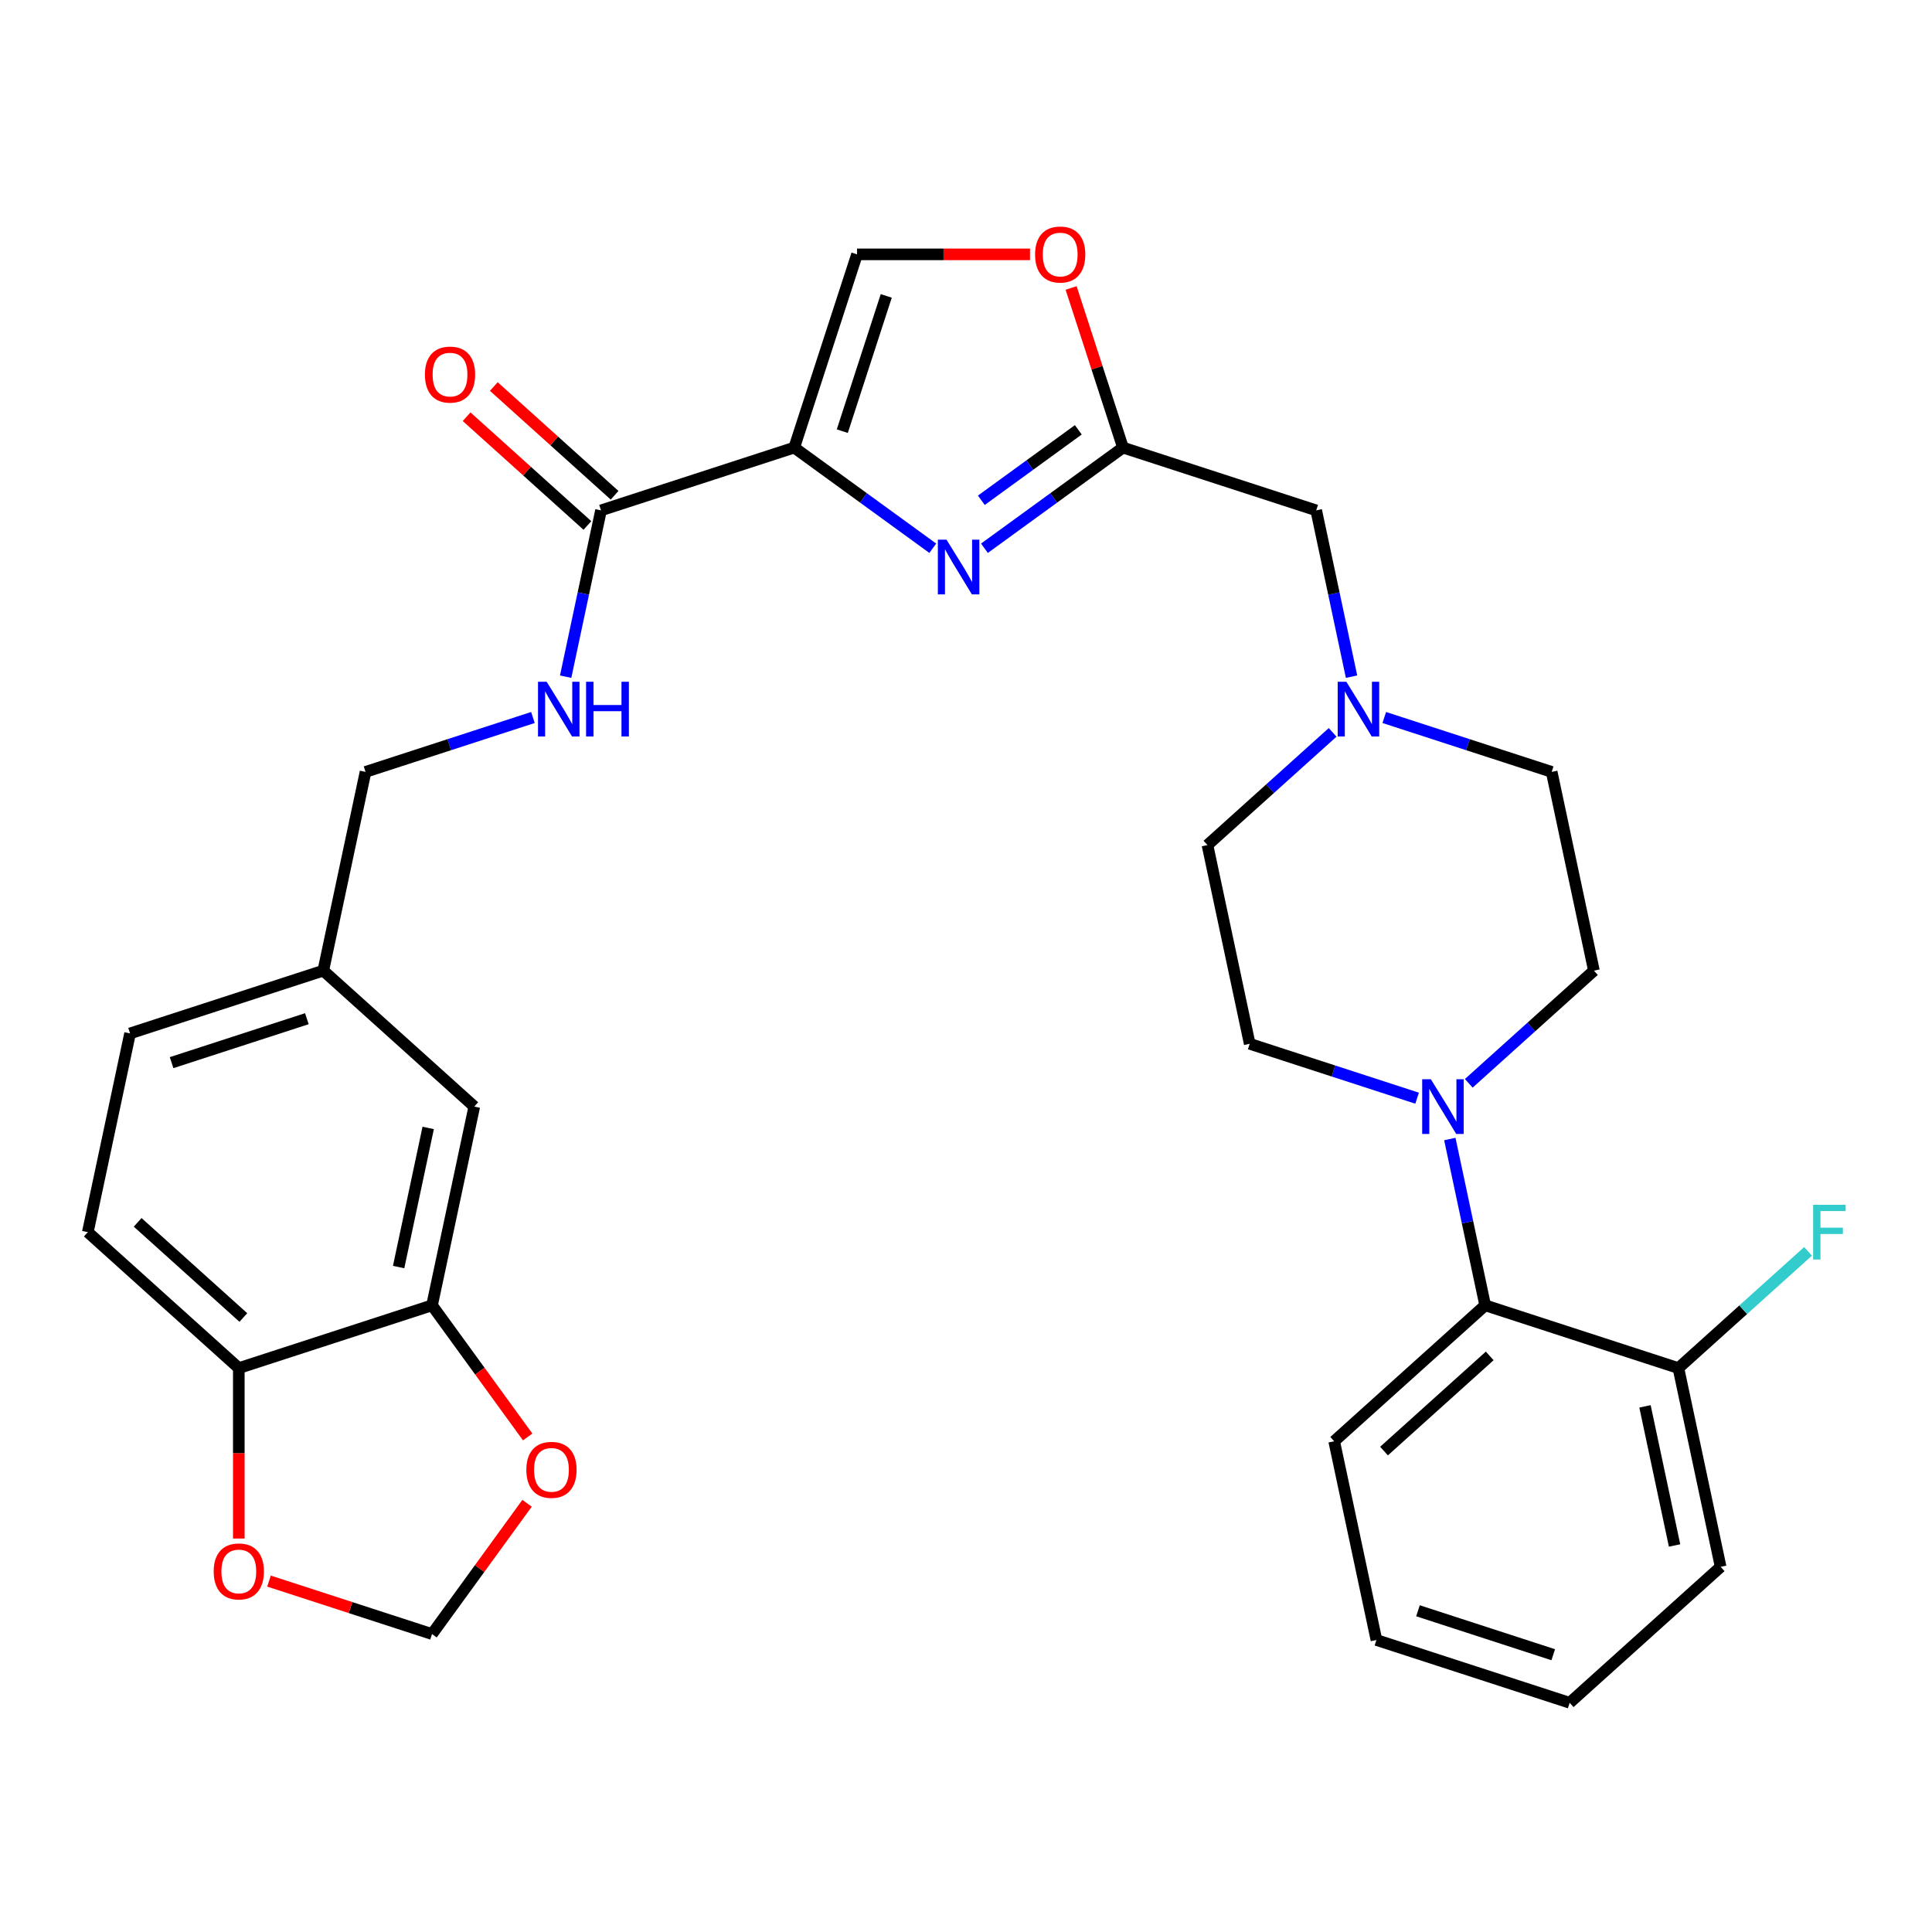 <?xml version='1.0' encoding='iso-8859-1'?>
<svg version='1.1' baseProfile='full'
              xmlns='http://www.w3.org/2000/svg'
                      xmlns:rdkit='http://www.rdkit.org/xml'
                      xmlns:xlink='http://www.w3.org/1999/xlink'
                  xml:space='preserve'
width='1000px' height='1000px' viewBox='0 0 1000 1000'>
<!-- END OF HEADER -->
<rect style='opacity:1.0;fill:#FFFFFF;stroke:none' width='1000' height='1000' x='0' y='0'> </rect>
<path class='bond-0' d='M 45.455,637.759 L 123.606,708.126' style='fill:none;fill-rule:evenodd;stroke:#000000;stroke-width:6px;stroke-linecap:butt;stroke-linejoin:miter;stroke-opacity:1' />
<path class='bond-0' d='M 71.251,632.684 L 125.956,681.941' style='fill:none;fill-rule:evenodd;stroke:#000000;stroke-width:6px;stroke-linecap:butt;stroke-linejoin:miter;stroke-opacity:1' />
<path class='bond-1' d='M 45.455,637.759 L 67.319,534.894' style='fill:none;fill-rule:evenodd;stroke:#000000;stroke-width:6px;stroke-linecap:butt;stroke-linejoin:miter;stroke-opacity:1' />
<path class='bond-2' d='M 318.116,256.356 L 286.855,228.209' style='fill:none;fill-rule:evenodd;stroke:#000000;stroke-width:6px;stroke-linecap:butt;stroke-linejoin:miter;stroke-opacity:1' />
<path class='bond-2' d='M 286.855,228.209 L 255.594,200.061' style='fill:none;fill-rule:evenodd;stroke:#FF0000;stroke-width:6px;stroke-linecap:butt;stroke-linejoin:miter;stroke-opacity:1' />
<path class='bond-2' d='M 304.042,271.987 L 272.781,243.839' style='fill:none;fill-rule:evenodd;stroke:#000000;stroke-width:6px;stroke-linecap:butt;stroke-linejoin:miter;stroke-opacity:1' />
<path class='bond-2' d='M 272.781,243.839 L 241.52,215.692' style='fill:none;fill-rule:evenodd;stroke:#FF0000;stroke-width:6px;stroke-linecap:butt;stroke-linejoin:miter;stroke-opacity:1' />
<path class='bond-3' d='M 311.079,264.171 L 301.931,307.209' style='fill:none;fill-rule:evenodd;stroke:#000000;stroke-width:6px;stroke-linecap:butt;stroke-linejoin:miter;stroke-opacity:1' />
<path class='bond-3' d='M 301.931,307.209 L 292.783,350.247' style='fill:none;fill-rule:evenodd;stroke:#0000FF;stroke-width:6px;stroke-linecap:butt;stroke-linejoin:miter;stroke-opacity:1' />
<path class='bond-4' d='M 311.079,264.171 L 411.095,231.674' style='fill:none;fill-rule:evenodd;stroke:#000000;stroke-width:6px;stroke-linecap:butt;stroke-linejoin:miter;stroke-opacity:1' />
<path class='bond-5' d='M 275.846,371.38 L 232.522,385.456' style='fill:none;fill-rule:evenodd;stroke:#0000FF;stroke-width:6px;stroke-linecap:butt;stroke-linejoin:miter;stroke-opacity:1' />
<path class='bond-5' d='M 232.522,385.456 L 189.199,399.533' style='fill:none;fill-rule:evenodd;stroke:#000000;stroke-width:6px;stroke-linecap:butt;stroke-linejoin:miter;stroke-opacity:1' />
<path class='bond-6' d='M 67.319,534.894 L 167.335,502.397' style='fill:none;fill-rule:evenodd;stroke:#000000;stroke-width:6px;stroke-linecap:butt;stroke-linejoin:miter;stroke-opacity:1' />
<path class='bond-6' d='M 88.821,550.023 L 158.832,527.275' style='fill:none;fill-rule:evenodd;stroke:#000000;stroke-width:6px;stroke-linecap:butt;stroke-linejoin:miter;stroke-opacity:1' />
<path class='bond-7' d='M 533.125,131.659 L 488.358,131.659' style='fill:none;fill-rule:evenodd;stroke:#FF0000;stroke-width:6px;stroke-linecap:butt;stroke-linejoin:miter;stroke-opacity:1' />
<path class='bond-7' d='M 488.358,131.659 L 443.592,131.659' style='fill:none;fill-rule:evenodd;stroke:#000000;stroke-width:6px;stroke-linecap:butt;stroke-linejoin:miter;stroke-opacity:1' />
<path class='bond-8' d='M 554.404,149.048 L 567.828,190.361' style='fill:none;fill-rule:evenodd;stroke:#FF0000;stroke-width:6px;stroke-linecap:butt;stroke-linejoin:miter;stroke-opacity:1' />
<path class='bond-8' d='M 567.828,190.361 L 581.251,231.674' style='fill:none;fill-rule:evenodd;stroke:#000000;stroke-width:6px;stroke-linecap:butt;stroke-linejoin:miter;stroke-opacity:1' />
<path class='bond-9' d='M 716.5,371.38 L 759.824,385.456' style='fill:none;fill-rule:evenodd;stroke:#0000FF;stroke-width:6px;stroke-linecap:butt;stroke-linejoin:miter;stroke-opacity:1' />
<path class='bond-9' d='M 759.824,385.456 L 803.147,399.533' style='fill:none;fill-rule:evenodd;stroke:#000000;stroke-width:6px;stroke-linecap:butt;stroke-linejoin:miter;stroke-opacity:1' />
<path class='bond-10' d='M 689.762,379.073 L 657.371,408.238' style='fill:none;fill-rule:evenodd;stroke:#0000FF;stroke-width:6px;stroke-linecap:butt;stroke-linejoin:miter;stroke-opacity:1' />
<path class='bond-10' d='M 657.371,408.238 L 624.98,437.403' style='fill:none;fill-rule:evenodd;stroke:#000000;stroke-width:6px;stroke-linecap:butt;stroke-linejoin:miter;stroke-opacity:1' />
<path class='bond-11' d='M 699.563,350.247 L 690.415,307.209' style='fill:none;fill-rule:evenodd;stroke:#0000FF;stroke-width:6px;stroke-linecap:butt;stroke-linejoin:miter;stroke-opacity:1' />
<path class='bond-11' d='M 690.415,307.209 L 681.267,264.171' style='fill:none;fill-rule:evenodd;stroke:#000000;stroke-width:6px;stroke-linecap:butt;stroke-linejoin:miter;stroke-opacity:1' />
<path class='bond-12' d='M 443.592,131.659 L 411.095,231.674' style='fill:none;fill-rule:evenodd;stroke:#000000;stroke-width:6px;stroke-linecap:butt;stroke-linejoin:miter;stroke-opacity:1' />
<path class='bond-12' d='M 458.72,153.161 L 435.972,223.171' style='fill:none;fill-rule:evenodd;stroke:#000000;stroke-width:6px;stroke-linecap:butt;stroke-linejoin:miter;stroke-opacity:1' />
<path class='bond-13' d='M 411.095,231.674 L 446.949,257.724' style='fill:none;fill-rule:evenodd;stroke:#000000;stroke-width:6px;stroke-linecap:butt;stroke-linejoin:miter;stroke-opacity:1' />
<path class='bond-13' d='M 446.949,257.724 L 482.804,283.774' style='fill:none;fill-rule:evenodd;stroke:#0000FF;stroke-width:6px;stroke-linecap:butt;stroke-linejoin:miter;stroke-opacity:1' />
<path class='bond-14' d='M 868.74,708.126 L 890.605,810.991' style='fill:none;fill-rule:evenodd;stroke:#000000;stroke-width:6px;stroke-linecap:butt;stroke-linejoin:miter;stroke-opacity:1' />
<path class='bond-14' d='M 851.447,727.929 L 866.752,799.934' style='fill:none;fill-rule:evenodd;stroke:#000000;stroke-width:6px;stroke-linecap:butt;stroke-linejoin:miter;stroke-opacity:1' />
<path class='bond-15' d='M 868.74,708.126 L 768.725,675.629' style='fill:none;fill-rule:evenodd;stroke:#000000;stroke-width:6px;stroke-linecap:butt;stroke-linejoin:miter;stroke-opacity:1' />
<path class='bond-16' d='M 868.74,708.126 L 902.291,677.917' style='fill:none;fill-rule:evenodd;stroke:#000000;stroke-width:6px;stroke-linecap:butt;stroke-linejoin:miter;stroke-opacity:1' />
<path class='bond-16' d='M 902.291,677.917 L 935.842,647.708' style='fill:none;fill-rule:evenodd;stroke:#33CCCC;stroke-width:6px;stroke-linecap:butt;stroke-linejoin:miter;stroke-opacity:1' />
<path class='bond-17' d='M 890.605,810.991 L 812.454,881.358' style='fill:none;fill-rule:evenodd;stroke:#000000;stroke-width:6px;stroke-linecap:butt;stroke-linejoin:miter;stroke-opacity:1' />
<path class='bond-18' d='M 812.454,881.358 L 712.438,848.861' style='fill:none;fill-rule:evenodd;stroke:#000000;stroke-width:6px;stroke-linecap:butt;stroke-linejoin:miter;stroke-opacity:1' />
<path class='bond-18' d='M 803.951,856.481 L 733.94,833.733' style='fill:none;fill-rule:evenodd;stroke:#000000;stroke-width:6px;stroke-linecap:butt;stroke-linejoin:miter;stroke-opacity:1' />
<path class='bond-19' d='M 712.438,848.861 L 690.574,745.997' style='fill:none;fill-rule:evenodd;stroke:#000000;stroke-width:6px;stroke-linecap:butt;stroke-linejoin:miter;stroke-opacity:1' />
<path class='bond-20' d='M 690.574,745.997 L 768.725,675.629' style='fill:none;fill-rule:evenodd;stroke:#000000;stroke-width:6px;stroke-linecap:butt;stroke-linejoin:miter;stroke-opacity:1' />
<path class='bond-20' d='M 716.37,751.072 L 771.076,701.815' style='fill:none;fill-rule:evenodd;stroke:#000000;stroke-width:6px;stroke-linecap:butt;stroke-linejoin:miter;stroke-opacity:1' />
<path class='bond-21' d='M 768.725,675.629 L 759.577,632.592' style='fill:none;fill-rule:evenodd;stroke:#000000;stroke-width:6px;stroke-linecap:butt;stroke-linejoin:miter;stroke-opacity:1' />
<path class='bond-21' d='M 759.577,632.592 L 750.429,589.554' style='fill:none;fill-rule:evenodd;stroke:#0000FF;stroke-width:6px;stroke-linecap:butt;stroke-linejoin:miter;stroke-opacity:1' />
<path class='bond-22' d='M 760.229,560.727 L 792.62,531.562' style='fill:none;fill-rule:evenodd;stroke:#0000FF;stroke-width:6px;stroke-linecap:butt;stroke-linejoin:miter;stroke-opacity:1' />
<path class='bond-22' d='M 792.62,531.562 L 825.011,502.397' style='fill:none;fill-rule:evenodd;stroke:#000000;stroke-width:6px;stroke-linecap:butt;stroke-linejoin:miter;stroke-opacity:1' />
<path class='bond-23' d='M 733.491,568.421 L 690.168,554.344' style='fill:none;fill-rule:evenodd;stroke:#0000FF;stroke-width:6px;stroke-linecap:butt;stroke-linejoin:miter;stroke-opacity:1' />
<path class='bond-23' d='M 690.168,554.344 L 646.845,540.268' style='fill:none;fill-rule:evenodd;stroke:#000000;stroke-width:6px;stroke-linecap:butt;stroke-linejoin:miter;stroke-opacity:1' />
<path class='bond-24' d='M 825.011,502.397 L 803.147,399.533' style='fill:none;fill-rule:evenodd;stroke:#000000;stroke-width:6px;stroke-linecap:butt;stroke-linejoin:miter;stroke-opacity:1' />
<path class='bond-25' d='M 624.98,437.403 L 646.845,540.268' style='fill:none;fill-rule:evenodd;stroke:#000000;stroke-width:6px;stroke-linecap:butt;stroke-linejoin:miter;stroke-opacity:1' />
<path class='bond-26' d='M 509.542,283.774 L 545.397,257.724' style='fill:none;fill-rule:evenodd;stroke:#0000FF;stroke-width:6px;stroke-linecap:butt;stroke-linejoin:miter;stroke-opacity:1' />
<path class='bond-26' d='M 545.397,257.724 L 581.251,231.674' style='fill:none;fill-rule:evenodd;stroke:#000000;stroke-width:6px;stroke-linecap:butt;stroke-linejoin:miter;stroke-opacity:1' />
<path class='bond-26' d='M 507.936,258.944 L 533.034,240.709' style='fill:none;fill-rule:evenodd;stroke:#0000FF;stroke-width:6px;stroke-linecap:butt;stroke-linejoin:miter;stroke-opacity:1' />
<path class='bond-26' d='M 533.034,240.709 L 558.132,222.474' style='fill:none;fill-rule:evenodd;stroke:#000000;stroke-width:6px;stroke-linecap:butt;stroke-linejoin:miter;stroke-opacity:1' />
<path class='bond-27' d='M 581.251,231.674 L 681.267,264.171' style='fill:none;fill-rule:evenodd;stroke:#000000;stroke-width:6px;stroke-linecap:butt;stroke-linejoin:miter;stroke-opacity:1' />
<path class='bond-28' d='M 167.335,502.397 L 245.486,572.765' style='fill:none;fill-rule:evenodd;stroke:#000000;stroke-width:6px;stroke-linecap:butt;stroke-linejoin:miter;stroke-opacity:1' />
<path class='bond-29' d='M 167.335,502.397 L 189.199,399.533' style='fill:none;fill-rule:evenodd;stroke:#000000;stroke-width:6px;stroke-linecap:butt;stroke-linejoin:miter;stroke-opacity:1' />
<path class='bond-30' d='M 245.486,572.765 L 223.621,675.629' style='fill:none;fill-rule:evenodd;stroke:#000000;stroke-width:6px;stroke-linecap:butt;stroke-linejoin:miter;stroke-opacity:1' />
<path class='bond-30' d='M 221.633,583.822 L 206.328,655.827' style='fill:none;fill-rule:evenodd;stroke:#000000;stroke-width:6px;stroke-linecap:butt;stroke-linejoin:miter;stroke-opacity:1' />
<path class='bond-31' d='M 123.606,708.126 L 223.621,675.629' style='fill:none;fill-rule:evenodd;stroke:#000000;stroke-width:6px;stroke-linecap:butt;stroke-linejoin:miter;stroke-opacity:1' />
<path class='bond-32' d='M 123.606,708.126 L 123.606,752.233' style='fill:none;fill-rule:evenodd;stroke:#000000;stroke-width:6px;stroke-linecap:butt;stroke-linejoin:miter;stroke-opacity:1' />
<path class='bond-32' d='M 123.606,752.233 L 123.606,796.34' style='fill:none;fill-rule:evenodd;stroke:#FF0000;stroke-width:6px;stroke-linecap:butt;stroke-linejoin:miter;stroke-opacity:1' />
<path class='bond-33' d='M 223.621,675.629 L 248.37,709.694' style='fill:none;fill-rule:evenodd;stroke:#000000;stroke-width:6px;stroke-linecap:butt;stroke-linejoin:miter;stroke-opacity:1' />
<path class='bond-33' d='M 248.37,709.694 L 273.12,743.759' style='fill:none;fill-rule:evenodd;stroke:#FF0000;stroke-width:6px;stroke-linecap:butt;stroke-linejoin:miter;stroke-opacity:1' />
<path class='bond-34' d='M 272.8,778.097 L 248.211,811.941' style='fill:none;fill-rule:evenodd;stroke:#FF0000;stroke-width:6px;stroke-linecap:butt;stroke-linejoin:miter;stroke-opacity:1' />
<path class='bond-34' d='M 248.211,811.941 L 223.621,845.786' style='fill:none;fill-rule:evenodd;stroke:#000000;stroke-width:6px;stroke-linecap:butt;stroke-linejoin:miter;stroke-opacity:1' />
<path class='bond-35' d='M 223.621,845.786 L 181.428,832.077' style='fill:none;fill-rule:evenodd;stroke:#000000;stroke-width:6px;stroke-linecap:butt;stroke-linejoin:miter;stroke-opacity:1' />
<path class='bond-35' d='M 181.428,832.077 L 139.235,818.367' style='fill:none;fill-rule:evenodd;stroke:#FF0000;stroke-width:6px;stroke-linecap:butt;stroke-linejoin:miter;stroke-opacity:1' />
<path  class='atom-2' d='M 219.928 193.884
Q 219.928 187.084, 223.288 183.284
Q 226.648 179.484, 232.928 179.484
Q 239.208 179.484, 242.568 183.284
Q 245.928 187.084, 245.928 193.884
Q 245.928 200.764, 242.528 204.684
Q 239.128 208.564, 232.928 208.564
Q 226.688 208.564, 223.288 204.684
Q 219.928 200.804, 219.928 193.884
M 232.928 205.364
Q 237.248 205.364, 239.568 202.484
Q 241.928 199.564, 241.928 193.884
Q 241.928 188.324, 239.568 185.524
Q 237.248 182.684, 232.928 182.684
Q 228.608 182.684, 226.248 185.484
Q 223.928 188.284, 223.928 193.884
Q 223.928 199.604, 226.248 202.484
Q 228.608 205.364, 232.928 205.364
' fill='#FF0000'/>
<path  class='atom-3' d='M 282.955 352.876
L 292.235 367.876
Q 293.155 369.356, 294.635 372.036
Q 296.115 374.716, 296.195 374.876
L 296.195 352.876
L 299.955 352.876
L 299.955 381.196
L 296.075 381.196
L 286.115 364.796
Q 284.955 362.876, 283.715 360.676
Q 282.515 358.476, 282.155 357.796
L 282.155 381.196
L 278.475 381.196
L 278.475 352.876
L 282.955 352.876
' fill='#0000FF'/>
<path  class='atom-3' d='M 303.355 352.876
L 307.195 352.876
L 307.195 364.916
L 321.675 364.916
L 321.675 352.876
L 325.515 352.876
L 325.515 381.196
L 321.675 381.196
L 321.675 368.116
L 307.195 368.116
L 307.195 381.196
L 303.355 381.196
L 303.355 352.876
' fill='#0000FF'/>
<path  class='atom-5' d='M 535.754 131.739
Q 535.754 124.939, 539.114 121.139
Q 542.474 117.339, 548.754 117.339
Q 555.034 117.339, 558.394 121.139
Q 561.754 124.939, 561.754 131.739
Q 561.754 138.619, 558.354 142.539
Q 554.954 146.419, 548.754 146.419
Q 542.514 146.419, 539.114 142.539
Q 535.754 138.659, 535.754 131.739
M 548.754 143.219
Q 553.074 143.219, 555.394 140.339
Q 557.754 137.419, 557.754 131.739
Q 557.754 126.179, 555.394 123.379
Q 553.074 120.539, 548.754 120.539
Q 544.434 120.539, 542.074 123.339
Q 539.754 126.139, 539.754 131.739
Q 539.754 137.459, 542.074 140.339
Q 544.434 143.219, 548.754 143.219
' fill='#FF0000'/>
<path  class='atom-6' d='M 696.871 352.876
L 706.151 367.876
Q 707.071 369.356, 708.551 372.036
Q 710.031 374.716, 710.111 374.876
L 710.111 352.876
L 713.871 352.876
L 713.871 381.196
L 709.991 381.196
L 700.031 364.796
Q 698.871 362.876, 697.631 360.676
Q 696.431 358.476, 696.071 357.796
L 696.071 381.196
L 692.391 381.196
L 692.391 352.876
L 696.871 352.876
' fill='#0000FF'/>
<path  class='atom-15' d='M 740.6 558.605
L 749.88 573.605
Q 750.8 575.085, 752.28 577.765
Q 753.76 580.445, 753.84 580.605
L 753.84 558.605
L 757.6 558.605
L 757.6 586.925
L 753.72 586.925
L 743.76 570.525
Q 742.6 568.605, 741.36 566.405
Q 740.16 564.205, 739.8 563.525
L 739.8 586.925
L 736.12 586.925
L 736.12 558.605
L 740.6 558.605
' fill='#0000FF'/>
<path  class='atom-20' d='M 938.471 623.599
L 955.311 623.599
L 955.311 626.839
L 942.271 626.839
L 942.271 635.439
L 953.871 635.439
L 953.871 638.719
L 942.271 638.719
L 942.271 651.919
L 938.471 651.919
L 938.471 623.599
' fill='#33CCCC'/>
<path  class='atom-21' d='M 489.913 279.327
L 499.193 294.327
Q 500.113 295.807, 501.593 298.487
Q 503.073 301.167, 503.153 301.327
L 503.153 279.327
L 506.913 279.327
L 506.913 307.647
L 503.033 307.647
L 493.073 291.247
Q 491.913 289.327, 490.673 287.127
Q 489.473 284.927, 489.113 284.247
L 489.113 307.647
L 485.433 307.647
L 485.433 279.327
L 489.913 279.327
' fill='#0000FF'/>
<path  class='atom-29' d='M 272.434 760.788
Q 272.434 753.988, 275.794 750.188
Q 279.154 746.388, 285.434 746.388
Q 291.714 746.388, 295.074 750.188
Q 298.434 753.988, 298.434 760.788
Q 298.434 767.668, 295.034 771.588
Q 291.634 775.468, 285.434 775.468
Q 279.194 775.468, 275.794 771.588
Q 272.434 767.708, 272.434 760.788
M 285.434 772.268
Q 289.754 772.268, 292.074 769.388
Q 294.434 766.468, 294.434 760.788
Q 294.434 755.228, 292.074 752.428
Q 289.754 749.588, 285.434 749.588
Q 281.114 749.588, 278.754 752.388
Q 276.434 755.188, 276.434 760.788
Q 276.434 766.508, 278.754 769.388
Q 281.114 772.268, 285.434 772.268
' fill='#FF0000'/>
<path  class='atom-31' d='M 110.606 813.369
Q 110.606 806.569, 113.966 802.769
Q 117.326 798.969, 123.606 798.969
Q 129.886 798.969, 133.246 802.769
Q 136.606 806.569, 136.606 813.369
Q 136.606 820.249, 133.206 824.169
Q 129.806 828.049, 123.606 828.049
Q 117.366 828.049, 113.966 824.169
Q 110.606 820.289, 110.606 813.369
M 123.606 824.849
Q 127.926 824.849, 130.246 821.969
Q 132.606 819.049, 132.606 813.369
Q 132.606 807.809, 130.246 805.009
Q 127.926 802.169, 123.606 802.169
Q 119.286 802.169, 116.926 804.969
Q 114.606 807.769, 114.606 813.369
Q 114.606 819.089, 116.926 821.969
Q 119.286 824.849, 123.606 824.849
' fill='#FF0000'/>
</svg>
